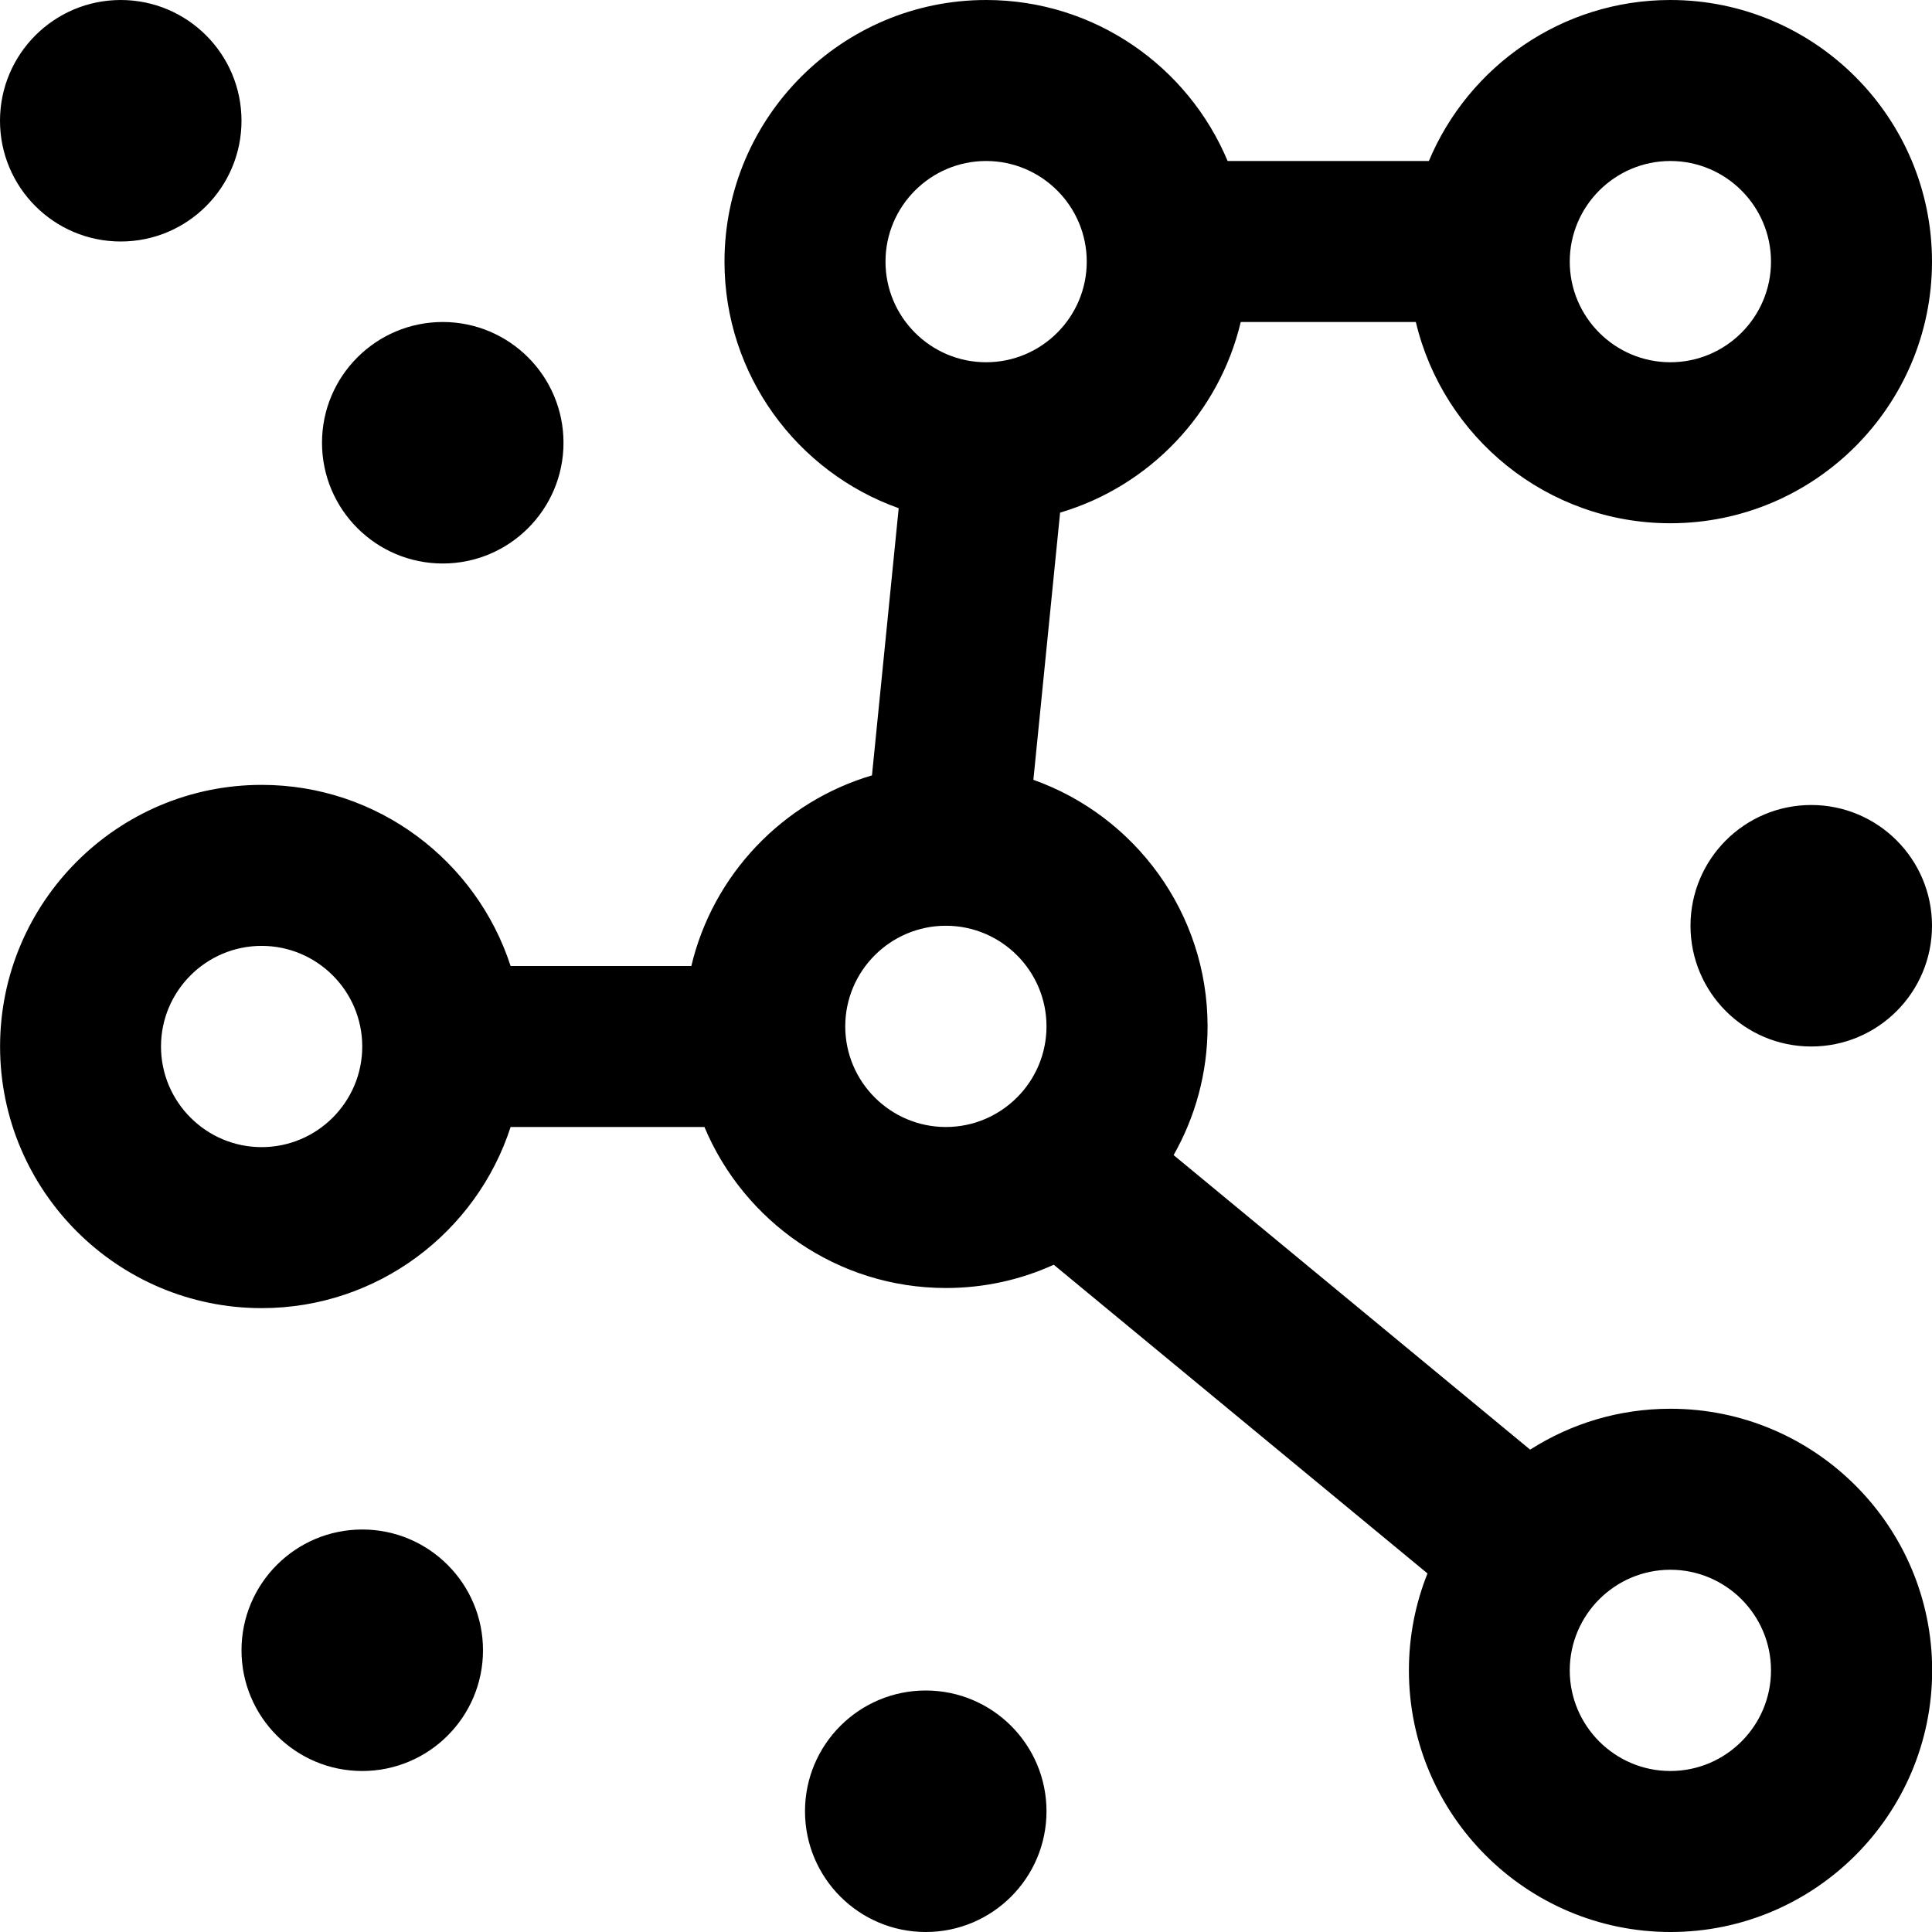 <?xml version="1.0" encoding="UTF-8"?>
<svg xmlns="http://www.w3.org/2000/svg" id="Layer_1" data-name="Layer 1" viewBox="0 0 24 24">
  <path d="m20.75,17.5c-.641,0-1.238.186-1.742.508l-4.429-3.659c.268-.472.422-1.018.422-1.599,0-1.411-.904-2.615-2.164-3.063l.332-3.319c1.11-.328,1.975-1.234,2.244-2.368h2.175c.34,1.432,1.629,2.5,3.162,2.5,1.792,0,3.25-1.458,3.25-3.25s-1.458-3.25-3.25-3.25c-1.349,0-2.509.827-3,2h-2.5c-.491-1.173-1.651-2-3-2-1.792,0-3.25,1.458-3.25,3.25,0,1.411.904,2.615,2.164,3.063l-.332,3.319c-1.11.328-1.975,1.234-2.244,2.368h-2.245c-.423-1.304-1.649-2.25-3.092-2.25-1.792,0-3.25,1.458-3.25,3.25s1.458,3.25,3.25,3.25c1.443,0,2.67-.946,3.092-2.25h2.408c.491,1.173,1.651,2,3,2,.477,0,.93-.103,1.339-.289l4.643,3.835c-.149.372-.231.779-.231,1.204,0,1.792,1.458,3.25,3.25,3.25s3.25-1.458,3.25-3.25-1.458-3.25-3.25-3.25Zm0-15.5c.689,0,1.25.561,1.25,1.25s-.561,1.25-1.25,1.25-1.25-.561-1.25-1.25.561-1.25,1.25-1.25Zm-8.5,0c.689,0,1.25.561,1.25,1.25s-.561,1.25-1.25,1.25-1.25-.561-1.25-1.25.561-1.25,1.25-1.25ZM3.25,14.25c-.689,0-1.25-.561-1.25-1.25s.561-1.25,1.25-1.25,1.25.561,1.25,1.25-.561,1.25-1.25,1.25Zm7.25-1.5c0-.689.561-1.25,1.25-1.25s1.25.561,1.25,1.25-.561,1.25-1.25,1.25-1.25-.561-1.25-1.25Zm10.25,9.25c-.689,0-1.25-.561-1.25-1.25s.561-1.25,1.25-1.25,1.25.561,1.25,1.25-.561,1.25-1.25,1.25Zm-14.75-1.5c0,.828-.672,1.5-1.5,1.5s-1.5-.672-1.5-1.5.672-1.5,1.5-1.5,1.5.672,1.5,1.5Zm18-9c0,.828-.672,1.5-1.5,1.5s-1.5-.672-1.5-1.5.672-1.5,1.5-1.5,1.5.672,1.5,1.5Zm-11,11c0,.828-.672,1.5-1.5,1.5s-1.5-.672-1.5-1.5.672-1.5,1.5-1.5,1.5.672,1.5,1.5ZM0,1.5C0,.672.672,0,1.5,0s1.5.672,1.5,1.5-.672,1.5-1.5,1.5-1.5-.672-1.5-1.5Zm4,4c0-.828.672-1.5,1.5-1.5s1.5.672,1.5,1.5-.672,1.5-1.5,1.5-1.5-.672-1.5-1.5Z"/>
</svg>
